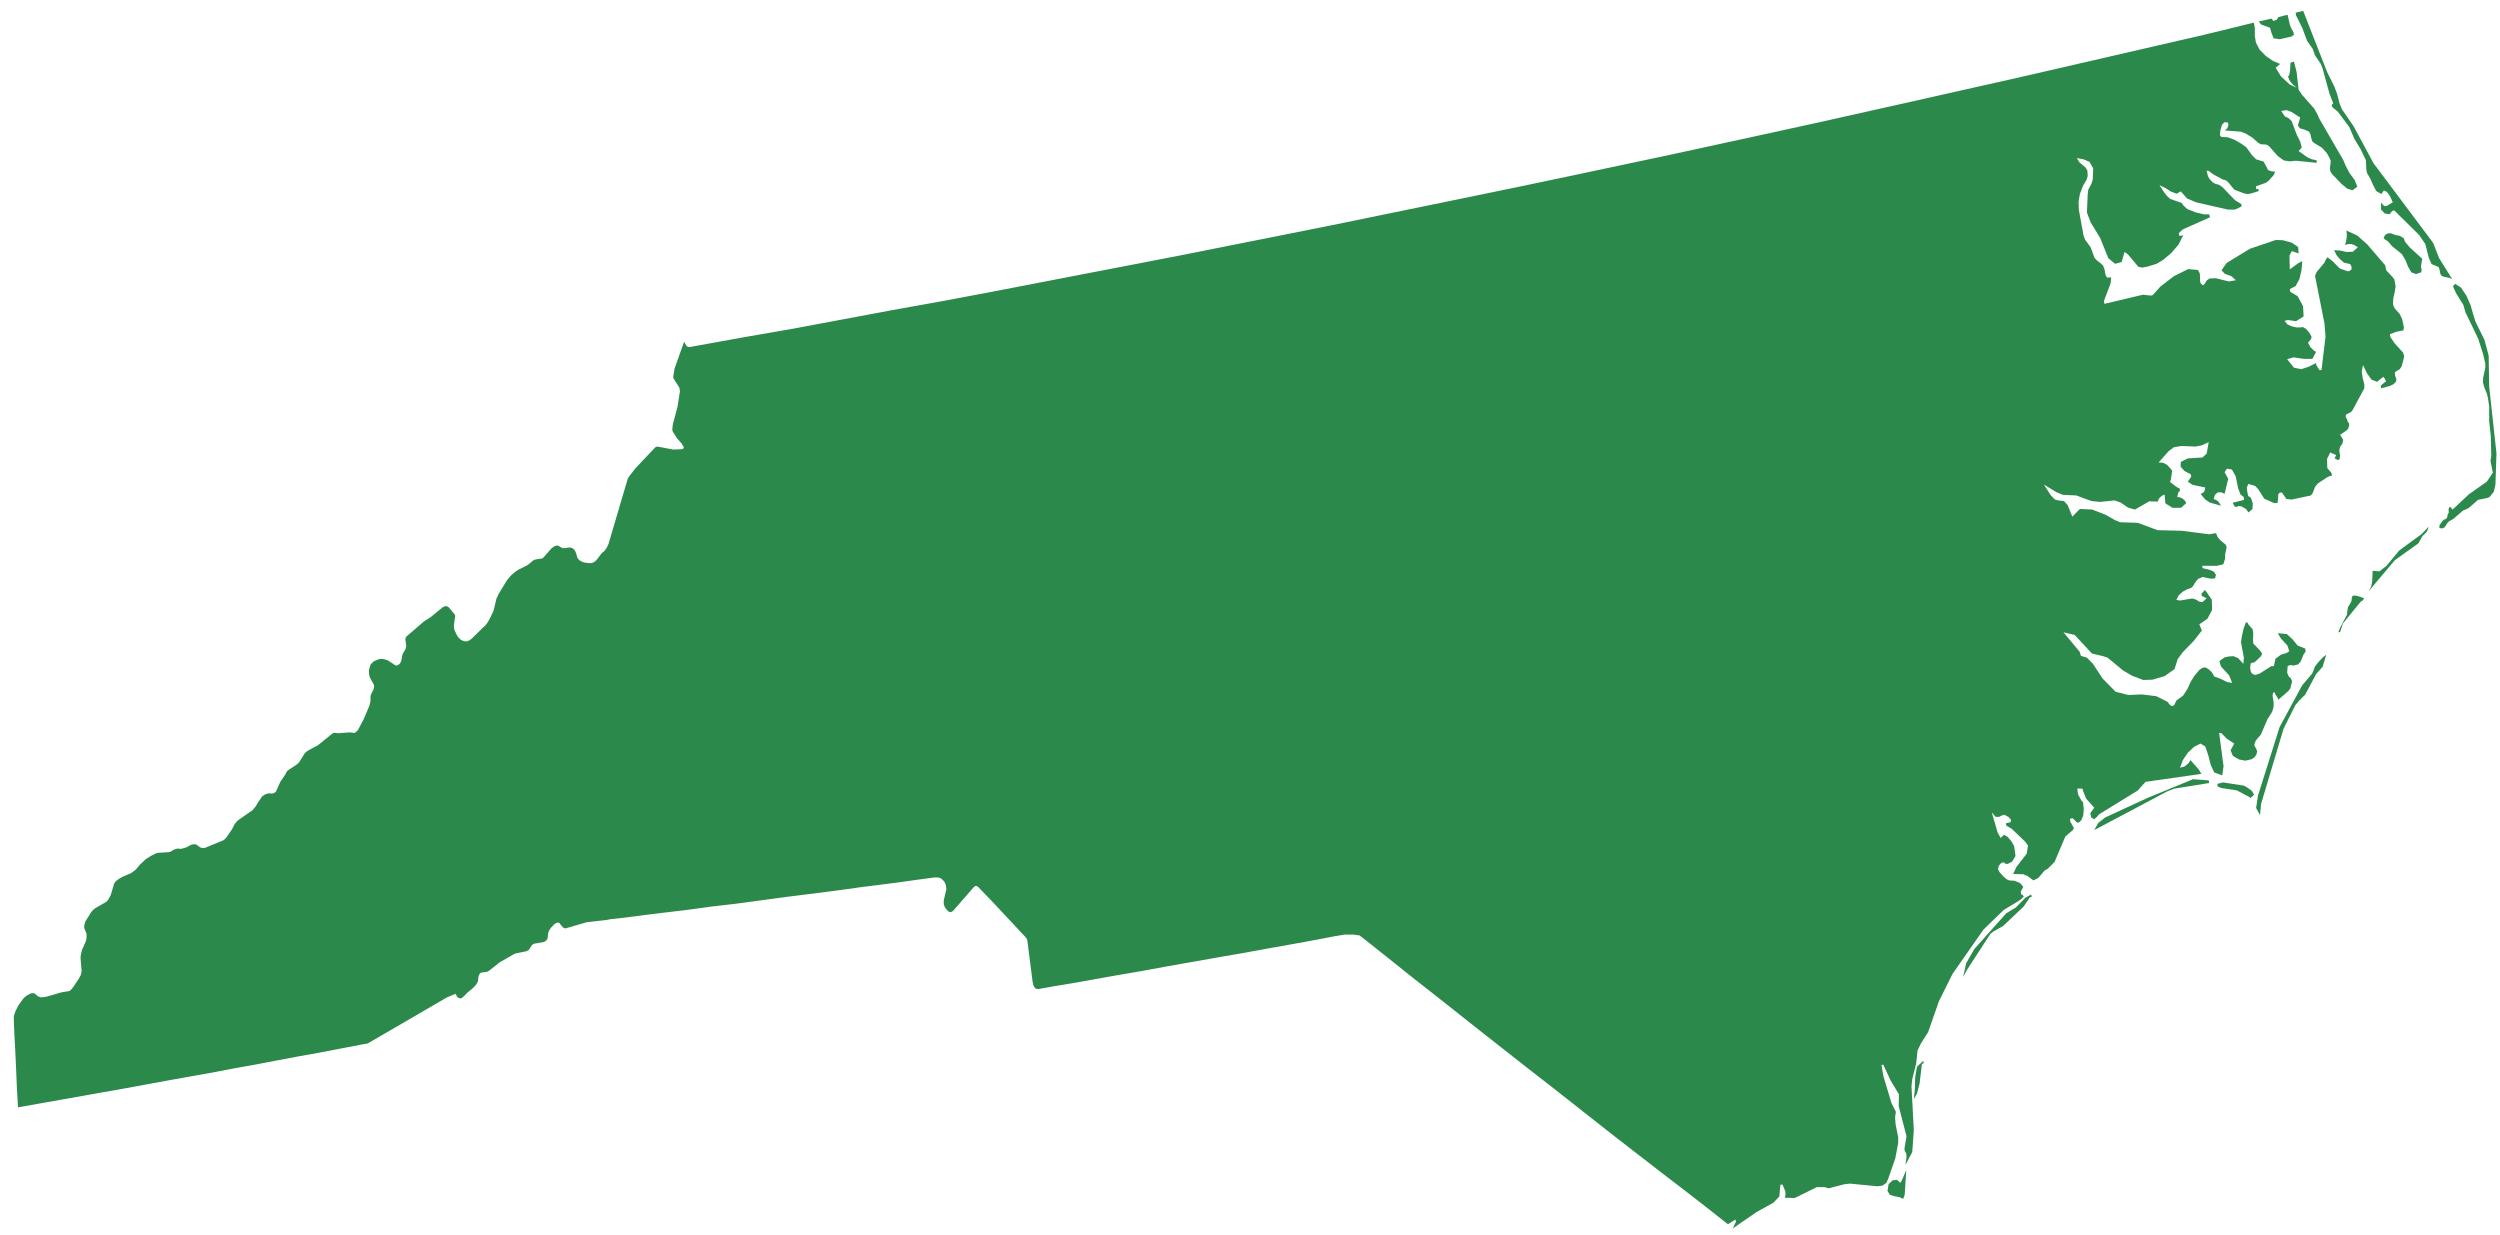 <?xml version="1.0" encoding="UTF-8" standalone="no"?>
<svg xmlns="http://www.w3.org/2000/svg" xmlns:xlink="http://www.w3.org/1999/xlink" width="162px" height="80px" viewBox="0 0 162 80" version="1.1">
  <title>North Carolina</title>
  <desc>Created with Sketch.</desc>
  <defs></defs>
  <g id="Page-1" stroke="none" stroke-width="1" fill="none" fill-rule="evenodd">
    <g id="North-Carolina" transform="translate(0.783, 0.02)" fill="#2B8A4B">
      <path d="M122.355,76.622 L122.136,76.431 L121.849,76.47 L121.595,76.718 L121.528,77.154 L121.68,77.402 L121.984,77.497 L122.305,77.554 L122.54,77.669 L122.642,77.402 L122.742,75.801 L122.457,76.47 L122.355,76.622 L122.355,76.622 Z M123.438,69.104 L123.321,69.773 L123.303,70.537 L123.232,71.204 L123.438,70.841 L123.605,70.194 L123.757,68.933 L123.792,68.896 L123.842,68.896 L123.877,68.857 L123.842,68.724 L123.438,69.104 L123.438,69.104 Z M130.48,58.138 L129.839,58.787 L129.518,58.978 L129.214,59.169 L127.154,61.477 L126.627,62.392 L126.425,63.289 L126.662,62.848 L128.201,60.485 L128.435,60.313 L129.012,59.99 L130.345,58.73 L130.732,58.157 L130.784,58.12 L130.855,58.101 L130.872,58.062 L130.837,57.948 L130.48,58.138 L130.48,58.138 Z M144.857,51.025 L144.638,50.893 L143.269,50.68 L142.897,50.776 L142.932,50.949 L143.169,51.045 L144.167,51.197 L144.959,51.616 L145.042,51.692 L145.279,51.482 L145.144,51.234 L144.857,51.025 L144.857,51.025 Z M141.326,50.472 L138.406,51.673 L135.633,52.952 L135.179,53.314 L134.925,53.77 L139.67,51.253 L140.126,51.082 L142.376,50.719 L142.341,50.548 L141.326,50.472 L141.326,50.472 Z M149.451,42.88 L149.216,43.184 L149.131,43.432 L149.047,43.623 L148.389,44.404 L146.935,47.095 L145.533,51.54 L145.413,52.339 L145.667,52.798 L145.735,52.072 L147.189,47.21 L147.95,45.683 L148.237,45.34 L148.591,44.997 L149.299,43.662 L149.724,43.184 L149.96,42.404 L149.741,42.576 L149.451,42.88 L149.451,42.88 Z M151.701,38.569 L151.616,38.665 L151.597,38.912 L151.495,39.123 L151.378,39.293 L151.343,39.447 L151.293,39.829 L150.87,40.63 L150.735,40.954 L150.855,40.934 L151.039,40.382 L152.189,38.969 L152.257,38.932 L152.309,38.893 L152.359,38.836 L152.409,38.741 L151.955,38.589 L151.701,38.569 L151.701,38.569 Z M154.688,35.651 L153.863,36.643 L153.403,37.004 L152.965,36.967 L152.932,37.672 L152.865,37.996 L152.695,38.304 L154.403,36.28 L155.923,35.192 L156.194,34.717 L156.446,34.469 L156.531,34.317 L156.598,34.107 L156.142,34.582 L154.688,35.651 L154.688,35.651 Z M160.516,25.047 L160.483,23.025 L160.214,22.013 L159.623,20.812 L159.471,20.315 L159.319,19.783 L159.047,19.153 L158.693,18.619 L158.304,18.369 L158.169,18.543 L158.371,18.979 L158.845,19.744 L158.979,20.219 L159.808,21.937 L160.129,22.949 L160.264,23.54 L160.264,23.826 L160.129,24.434 L160.112,24.741 L160.179,25.027 L160.366,25.485 L160.433,25.752 L160.516,26.324 L160.516,27.257 L160.618,28.23 L160.652,29.509 L160.601,29.852 L160.753,30.615 L160.366,31.188 L159.202,32.009 L158.187,32.96 L158.119,32.999 L158.085,32.943 L158.052,32.867 L157.985,32.828 L157.9,32.904 L157.883,33.019 L157.9,33.151 L157.883,33.227 L157.815,33.364 L157.798,33.496 L157.731,33.592 L157.562,33.668 L157.427,33.82 L157.292,34.03 L157.292,34.202 L157.479,34.222 L157.631,34.146 L157.815,33.859 L157.917,33.761 L158.187,33.609 L158.81,33.075 L159.185,32.904 L159.793,32.371 L160.366,32.256 L160.551,32.18 L160.82,31.837 L160.922,31.379 L160.989,29.357 L160.516,25.047 L160.516,25.047 Z M155.363,16.004 L155.059,15.642 L154.992,15.433 L154.857,15.337 L154.723,15.261 L154.436,15.205 L154.284,15.148 L154.117,15.09 L153.947,15.109 L153.795,15.185 L153.676,15.376 L153.745,15.49 L153.88,15.566 L154.015,15.681 L154.217,15.928 L154.857,16.445 L155.077,16.806 L155.263,17.264 L155.469,17.626 L155.771,17.741 L156.109,17.626 L156.142,17.494 L156.092,17.246 L156.177,16.749 L155.363,16.004 L155.363,16.004 Z M157.344,17.702 L157.427,17.854 L157.579,17.913 L157.95,17.989 L158.119,18.065 L157.273,16.71 L156.885,15.72 L153.017,10.551 L151.734,8.165 L150.972,7.059 L150.82,6.679 L150.668,6.087 L150.483,5.589 L150.01,4.638 L148.473,0.708 L148.456,0.69 L148.204,0.747 L147.967,0.803 L147.985,0.842 L148,0.975 L148.406,1.795 L148.71,2.616 L149.079,3.148 L149.231,3.568 L149.603,4.121 L149.724,4.429 L150.162,6.03 L150.416,6.699 L150.381,6.699 L150.331,6.755 L150.314,6.851 L150.399,6.964 L150.703,7.211 L151.445,8.204 L151.785,8.986 L152.189,9.652 L152.526,10.358 L152.561,11.009 L152.595,11.179 L152.813,11.561 L152.999,11.98 L153.201,12.362 L153.526,12.551 L153.693,12.323 L153.895,12.419 L154.099,12.707 L154.267,13.088 L153.863,13.335 L153.711,13.335 L153.509,13.107 L153.509,13.563 L153.745,13.811 L154.047,13.867 L154.251,13.639 L154.369,13.62 L155.975,15.205 L156.379,15.796 L156.598,16.673 L156.783,17.094 L157.239,17.283 L157.309,17.474 L157.344,17.702 L157.344,17.702 Z M146.311,1.776 L146.413,2.121 L146.548,2.464 L146.952,2.521 L147.694,2.349 L147.865,2.236 L147.833,2.064 L147.712,1.852 L147.61,1.624 L147.458,0.955 L147.458,0.938 L147.137,1.014 L146.85,1.09 L146.75,1.261 L146.531,1.337 L146.413,1.183 L145.583,1.374 L145.735,1.567 L146.311,1.776 L146.311,1.776 Z M152.595,24.169 L152.897,24.587 L153.253,24.721 L153.661,24.397 L153.711,24.473 L153.761,24.53 L153.795,24.606 L153.828,24.702 L153.711,24.778 L153.488,24.971 L153.526,25.142 L154.082,24.988 L154.319,24.875 L154.486,24.702 L154.503,24.549 L154.419,24.321 L154.403,24.111 L154.553,23.998 L154.705,23.922 L154.79,23.807 L154.857,23.674 L155.009,23.081 L154.942,22.834 L154.386,22.222 L154.117,21.822 L154.082,21.633 L154.503,21.481 L154.959,21.385 L154.992,21.194 L154.875,20.66 L154.723,20.334 L154.386,19.952 L154.284,19.724 L154.301,19.324 L154.386,18.942 L154.453,18.543 L154.369,18.083 L154.251,17.93 L153.845,17.494 L153.778,17.17 L152.611,15.813 L151.97,15.242 L151.259,14.918 L151.293,15.166 L151.276,15.396 L151.241,15.624 L151.174,15.852 L151.393,15.796 L151.597,15.796 L151.803,15.872 L152.005,16.004 L151.683,16.291 L151.276,16.308 L150.855,16.213 L150.466,16.195 L150.618,16.501 L150.855,16.786 L151.107,16.999 L151.512,17.094 L151.597,17.264 L151.597,17.435 L151.445,17.55 L151.326,17.55 L150.837,17.379 L150.366,16.903 L150.045,16.653 L149.943,16.769 L149.843,16.999 L149.333,17.607 L149.231,17.854 L149.843,20.945 L149.91,21.804 L149.654,23.939 L149.535,23.978 L149.418,23.807 L149.333,23.674 L149.299,23.579 L149.299,23.503 L148.81,23.75 L148.339,23.902 L147.865,23.807 L147.425,23.255 L147.848,23.138 L148.491,23.233 L149.064,23.233 L149.299,22.777 L149.181,22.719 L148.927,22.469 L148.777,22.185 L148.945,21.994 L149.012,21.822 L148.877,21.557 L148.641,21.29 L148.456,21.175 L148.591,21.157 L148.321,21.194 L148,21.194 L147.694,21.116 L147.441,21.003 L147.256,20.773 L147.475,20.717 L148,20.793 L148.491,20.486 L148.456,19.82 L148.102,19.172 L147.627,18.886 L147.593,18.714 L147.967,18.523 L148.219,18.065 L148.356,17.474 L148.406,16.903 L148.169,17.018 L147.593,17.435 L147.575,16.538 L147.727,16.252 L148.169,16.406 L148.137,15.985 L147.712,15.7 L147.154,15.548 L146.698,15.529 L145.009,16.1 L143.505,17.018 L143.169,17.494 L143.388,17.722 L143.809,17.874 L144.099,18.141 L143.64,18.217 L142.797,18.007 L142.391,18.026 L142.207,18.159 L142.086,18.369 L141.967,18.467 L141.815,18.33 L141.782,18.198 L141.782,17.969 L141.765,17.702 L141.647,17.474 L141.007,17.418 L140.091,17.874 L139.214,18.543 L138.725,19.096 L138.591,19.135 L138.081,19.077 L135.583,19.668 L135.548,19.496 L135.987,18.33 L136.021,17.95 L135.752,17.969 L135.65,17.778 L135.6,17.474 L135.498,17.19 L135.313,17.018 L135.127,16.882 L134.942,16.692 L134.69,16.004 L134.331,15.509 L134.231,15.242 L133.927,13.583 L133.909,13.049 L133.994,12.551 L134.196,12.017 L134.433,11.618 L134.5,11.39 L134.483,11.046 L134.365,10.838 L133.961,10.493 L133.792,10.226 L134.231,10.302 L134.621,10.473 L134.857,10.894 L134.825,11.618 L134.74,11.885 L134.534,12.286 L134.5,12.571 L134.45,13.754 L134.69,14.384 L135.313,15.414 L135.836,16.71 L136.273,17.075 L136.7,16.96 L136.885,16.308 L137.104,16.462 L137.779,17.264 L138.014,17.322 L138.351,17.264 L138.962,17.075 L139.383,16.825 L139.907,16.386 L140.399,15.813 L140.685,15.224 L140.501,15.261 L140.449,15.281 L140.399,15.09 L140.668,14.842 L142.426,14.059 L142.376,13.867 L142.018,13.867 L141.478,13.735 L140.955,13.526 L140.72,13.316 L140.585,13.125 L139.856,12.877 L139.687,12.725 L139.502,12.514 L139.147,11.98 L139.518,12.152 L139.907,12.399 L140.261,12.534 L140.533,12.382 L140.939,12.84 L141.513,13.088 L143.59,13.563 L144.047,13.563 L144.471,13.355 L144.453,13.203 L144.047,12.955 L143.219,12.095 L142.982,11.941 L142.797,11.904 L142.595,11.789 L142.409,11.598 L142.291,11.39 L142.207,11.046 L142.324,11.046 L142.663,11.294 L143.269,11.618 L143.438,11.657 L143.59,11.77 L143.994,12.267 L144.638,12.514 L144.84,12.551 L145.027,12.534 L145.583,12.362 L145.55,12.21 L145.431,12.247 L145.398,12.056 L146.042,11.826 L146.227,11.694 L146.563,11.313 L146.648,11.103 L146.429,11.085 L146.194,11.009 L145.904,10.454 L145.413,10.302 L145.161,10.054 L144.773,9.52 L144.453,9.292 L144.028,9.044 L143.573,8.873 L143.151,8.853 L143.067,8.738 L143.099,8.416 L143.201,8.071 L143.353,7.9 L143.59,7.919 L143.623,8.089 L143.54,8.299 L143.388,8.434 L144.403,8.51 L144.723,8.625 L145.161,8.892 L145.55,9.233 L145.717,9.329 L146.075,9.348 L146.244,9.444 L146.817,10.093 L147.206,10.378 L147.61,10.436 L148,10.397 L149.351,10.532 L149.316,10.358 L149.029,10.302 L148.725,10.169 L148.169,9.767 L148.371,9.539 L148.271,9.157 L148.052,8.72 L147.712,7.822 L147.508,7.631 L147.273,7.518 L147.037,7.174 L147.391,7.116 L147.694,7.231 L148.271,7.594 L148.119,8.108 L148.254,8.299 L148.541,8.375 L148.845,8.51 L148.927,8.662 L149.012,9.025 L149.079,9.177 L149.216,9.272 L149.687,9.557 L149.995,9.9 L150.147,10.169 L150.247,10.397 L150.231,10.61 L150.197,10.838 L150.214,11.066 L150.349,11.274 L150.955,11.904 L151.326,12.21 L151.666,12.306 L151.97,12.074 L151.803,11.657 L151.445,11.161 L151.209,10.703 L151.057,10.341 L149.518,7.687 L149.383,7.383 L149.181,7.022 L148.406,6.143 L148.169,5.802 L148.035,4.638 L147.865,3.969 L147.643,4.045 L147.61,4.581 L147.543,4.905 L147.475,4.905 L147.56,5.153 L147.677,5.324 L147.833,5.494 L148.035,5.665 L147.593,5.457 L147.019,4.923 L146.683,4.371 L146.969,4.121 L146.513,3.932 L146.042,3.607 L145.633,3.187 L145.398,2.729 L145.33,2.312 L145.33,1.815 L145.279,1.509 L145.246,1.45 L144.773,1.567 L142.119,2.217 L138.979,2.94 L135.836,3.665 L132.692,4.39 L129.535,5.114 L126.393,5.819 L123.251,6.527 L120.109,7.231 L116.949,7.937 L113.809,8.625 L110.665,9.309 L107.505,9.997 L104.348,10.666 L101.205,11.333 L98.045,11.998 L94.904,12.647 L91.744,13.296 L88.584,13.944 L85.427,14.593 L82.267,15.224 L79.107,15.852 L75.947,16.482 L72.791,17.094 L69.63,17.702 L66.47,18.313 L63.314,18.923 L60.152,19.516 L56.976,20.087 L53.818,20.678 L50.658,21.27 L47.481,21.822 L44.324,22.393 L43.92,22.469 L43.782,22.452 L43.697,22.393 L43.545,22.128 L42.922,23.883 L42.837,24.434 L42.887,24.549 L43.241,25.103 L43.276,25.331 L43.124,26.324 L42.82,27.468 L42.787,27.718 L42.787,27.889 L42.837,27.985 L43.089,28.384 L43.393,28.726 L43.461,28.841 L43.528,28.956 L43.495,29.051 L43.411,29.09 L42.837,29.11 L41.822,28.917 L41.737,28.936 L41.654,28.993 L40.389,30.33 L39.964,30.882 L39.896,30.995 L38.648,35.23 L38.531,35.479 L38.379,35.69 L38.209,35.822 L37.954,36.167 L37.802,36.339 L37.65,36.432 L37.532,36.471 L37.381,36.471 L37.094,36.432 L36.959,36.395 L36.757,36.28 L36.673,36.187 L36.621,36.091 L36.588,35.976 L36.553,35.842 L36.503,35.727 L36.453,35.631 L36.386,35.555 L36.301,35.499 L36.196,35.46 L36.078,35.46 L35.825,35.499 L35.69,35.499 L35.59,35.46 L35.403,35.345 L35.303,35.325 L35.236,35.345 L35.134,35.382 L34.949,35.518 L34.443,36.091 L34.355,36.167 L33.967,36.224 L33.815,36.263 L33.393,36.604 L32.787,36.91 L32.618,37.023 L32.345,37.253 L32.058,37.596 L31.535,38.456 L31.383,38.78 L31.231,39.427 L31.181,39.599 L30.912,40.152 L30.793,40.343 L30.693,40.478 L30.625,40.554 L30.554,40.61 L29.795,41.353 L29.643,41.468 L29.525,41.525 L29.408,41.544 L29.289,41.525 L29.171,41.486 L29.069,41.429 L28.969,41.334 L28.902,41.258 L28.835,41.162 L28.679,40.839 L28.645,40.706 L28.627,40.554 L28.645,40.363 L28.698,40.018 L28.715,39.905 L28.698,39.829 L28.662,39.772 L28.291,39.332 L28.206,39.275 L28.071,39.255 L27.904,39.332 L27.111,39.981 L26.685,40.25 L25.54,41.238 L25.522,41.277 L25.488,41.353 L25.488,41.449 L25.54,41.811 L25.522,41.946 L25.488,42.059 L25.303,42.365 L25.253,42.595 L25.236,42.747 L25.151,42.956 L25.049,43.051 L24.932,43.108 L24.827,43.09 L24.607,42.938 L24.338,42.767 L24.086,42.691 L23.917,42.671 L23.732,42.708 L23.461,42.823 L23.326,42.938 L23.226,43.051 L23.158,43.28 L23.124,43.432 L23.124,43.584 L23.141,43.718 L23.174,43.851 L23.226,43.968 L23.445,44.348 L23.461,44.484 L23.428,44.636 L23.259,44.978 L23.226,45.093 L23.226,45.36 L23.209,45.492 L23.141,45.74 L22.784,46.582 L22.412,47.286 L22.278,47.419 L22.176,47.477 L21.889,47.438 L21.11,47.495 L20.891,47.458 L20.791,47.495 L20.706,47.553 L19.812,48.278 L19.201,48.602 L19.066,48.699 L18.966,48.793 L18.595,49.384 L18.425,49.536 L17.987,49.822 L17.852,49.918 L17.769,50.031 L17.717,50.146 L17.381,50.643 L17.09,51.292 L16.971,51.368 L16.837,51.406 L16.702,51.386 L16.534,51.406 L16.348,51.482 L16.196,51.597 L15.961,51.94 L15.792,52.224 L15.59,52.474 L14.659,53.123 L14.507,53.275 L14.405,53.41 L14.253,53.714 L13.899,54.229 L13.782,54.361 L13.68,54.437 L12.513,54.915 L12.378,54.934 L12.243,54.915 L12.143,54.858 L12.041,54.782 L11.941,54.706 L11.805,54.687 L11.634,54.706 L11.28,54.895 L11.078,54.954 L10.908,54.991 L10.807,54.971 L10.689,54.971 L10.57,55.01 L10.453,55.049 L10.283,55.164 L10.216,55.184 L10.149,55.201 L9.487,55.24 L9.37,55.26 L9.016,55.432 L8.679,55.64 L8.273,56.02 L8.021,56.326 L7.849,56.459 L7.714,56.554 L7.141,56.804 L6.854,56.976 L6.702,57.108 L6.617,57.225 L6.398,57.966 L6.331,58.101 L6.213,58.309 L6.096,58.424 L5.367,58.845 L5.215,58.978 L5.098,59.13 L4.742,59.703 L4.709,59.838 L4.675,59.931 L4.675,60.122 L4.811,60.446 L4.827,60.559 L4.827,60.713 L4.811,60.848 L4.777,60.98 L4.524,61.553 L4.49,61.705 L4.44,61.953 L4.44,62.105 L4.507,62.924 L4.455,63.156 L4.321,63.404 L4.015,63.862 L3.863,64.07 L3.744,64.185 L3.677,64.205 L3.205,64.281 L2.228,64.566 L1.953,64.604 L1.836,64.604 L1.734,64.566 L1.634,64.509 L1.465,64.357 L1.347,64.337 L1.195,64.357 L0.926,64.509 L0.789,64.624 L0.689,64.737 L0.403,65.139 L0.23,65.482 L0.145,65.731 L0.112,65.846 L0.112,66.055 L0.145,66.93 L0.197,67.886 L0.264,69.317 L0.314,70.537 L0.385,71.738 L1.768,71.491 L3.171,71.241 L4.575,70.993 L5.958,70.746 L7.36,70.498 L10.149,69.985 L11.549,69.736 L12.936,69.488 L14.338,69.219 L15.725,68.972 L17.123,68.705 L18.527,68.439 L19.914,68.192 L21.299,67.925 L22.699,67.656 L23.039,67.599 L28.156,64.624 L28.733,64.376 L28.835,64.566 L28.919,64.642 L29.069,64.681 L29.154,64.642 L29.306,64.509 L29.491,64.318 L29.897,63.975 L30.066,63.786 L30.183,63.595 L30.218,63.308 L30.251,63.156 L30.352,63.021 L30.52,62.984 L30.725,62.965 L30.877,62.906 L31.029,62.791 L31.603,62.335 L32.501,61.82 L32.618,61.764 L33.293,61.629 L33.428,61.573 L33.512,61.497 L33.58,61.38 L33.697,61.21 L33.815,61.134 L34.476,61.019 L34.611,60.924 L34.695,60.809 L34.747,60.407 L34.814,60.255 L34.915,60.103 L35.151,59.855 L35.286,59.779 L35.403,59.76 L35.488,59.818 L35.538,59.894 L35.657,60.027 L35.707,60.083 L35.775,60.122 L35.859,60.142 L37.229,59.742 L38.563,59.588 L38.733,59.551 L39.239,59.495 L40.035,59.399 L41.081,59.263 L42.331,59.11 L43.747,58.941 L45.286,58.73 L46.942,58.537 L48.632,58.309 L50.321,58.081 L52.01,57.872 L53.616,57.662 L55.117,57.453 L56.486,57.282 L57.653,57.128 L58.615,56.993 L59.765,56.841 L60.002,56.841 L60.152,56.88 L60.254,56.956 L60.338,57.032 L60.406,57.108 L60.456,57.206 L60.508,57.319 L60.523,57.453 L60.541,57.605 L60.508,57.738 L60.389,58.253 L60.371,58.366 L60.371,58.576 L60.406,58.672 L60.456,58.787 L60.541,58.902 L60.625,58.997 L60.76,59.093 L60.865,59.073 L60.965,59.017 L62.298,57.49 L62.399,57.395 L62.483,57.395 L62.551,57.414 L62.618,57.473 L63.464,58.348 L64.681,59.647 L65.661,60.694 L65.761,60.828 L65.795,60.98 L66.132,63.614 L66.166,63.786 L66.234,63.938 L66.351,64.053 L66.503,64.07 L67.249,63.938 L67.451,63.899 L68.025,63.805 L68.938,63.653 L70.119,63.441 L71.506,63.193 L73.077,62.924 L74.733,62.62 L76.457,62.316 L78.18,62.011 L79.836,61.725 L81.387,61.44 L82.791,61.191 L83.956,60.98 L84.868,60.809 L85.462,60.694 L85.664,60.655 L86.355,60.541 L86.928,60.541 L87.32,60.598 L88.028,61.152 L89.465,62.296 L90.898,63.441 L92.335,64.566 L95.225,66.854 L98.113,69.124 L99.566,70.251 L101.019,71.393 L102.473,72.539 L103.906,73.664 L106.814,75.916 L108.283,77.041 L109.734,78.166 L111.188,79.311 L111.677,79.006 L111.711,79.158 L111.644,79.272 L111.509,79.578 L113.029,78.529 L114.129,77.918 L114.517,77.517 L114.585,76.755 L114.719,76.735 L114.904,77.174 L114.921,77.384 L114.871,77.593 L115.512,77.612 L116.949,76.907 L117.455,76.907 L117.71,76.983 L118.739,76.718 L119.093,76.679 L120.867,76.85 L121.188,76.813 L121.443,76.641 L121.563,76.394 L122.034,75.037 L122.221,74.027 L122.221,73.684 L122.051,72.826 L122.019,72.387 L122.069,72.025 L121.782,71.452 L121.255,69.697 L121.138,68.991 L121.255,68.972 L121.732,70.003 L122.271,70.898 L122.253,71.662 L122.759,73.608 L122.625,74.409 L122.642,74.561 L122.742,74.733 L122.759,74.961 L122.692,75.456 L123.131,74.637 L123.232,73.206 L123.081,70.366 L123.131,69.907 L123.386,68.896 L123.471,68.057 L123.69,67.599 L124.163,66.854 L124.854,64.872 L125.735,63.097 L127.745,60.218 L129.064,58.941 L129.957,58.405 L130.228,58.214 L130.362,58.062 L130.293,57.986 L130.193,57.929 L130.159,57.757 L130.328,57.453 L130.126,57.206 L129.755,57.052 L129.418,57.032 L129.249,56.956 L129.012,56.748 L128.789,56.498 L128.689,56.307 L128.739,56.079 L128.891,55.907 L129.064,55.851 L129.149,55.944 L129.316,55.964 L129.603,55.812 L129.822,55.451 L129.737,54.819 L129.57,54.515 L129.316,54.209 L129.064,54.075 L128.857,54.285 L128.655,53.905 L128.285,52.626 L128.537,52.915 L128.757,52.915 L128.945,52.817 L129.097,52.778 L129.366,52.915 L129.535,53.104 L129.501,53.258 L129.199,53.332 L129.231,53.486 L129.585,53.694 L130.463,54.535 L130.632,54.782 L130.547,55.297 L129.872,56.172 L129.67,56.613 L130.362,56.632 L130.463,56.709 L130.547,56.709 L130.989,57.032 L131.309,56.861 L131.697,56.402 L131.917,56.268 L132.355,55.831 L133.049,54.19 L133.555,53.751 L133.605,53.638 L133.371,53.219 L133.353,53.047 L133.505,52.991 L133.64,53.104 L133.775,53.258 L133.909,53.295 L134.096,53.123 L134.213,52.798 L134.248,52.398 L134.196,51.957 L134.096,51.864 L133.877,51.464 L133.826,51.082 L134.163,51.082 L134.179,51.177 L134.398,51.729 L134.925,52.32 L134.673,52.665 L134.723,52.952 L134.925,53.067 L135.094,52.915 L135.246,52.741 L137.727,51.216 L138.251,50.643 L141.867,50.127 L141.697,49.842 L141.157,49.232 L141.057,49.403 L140.922,49.536 L140.77,49.651 L140.483,49.727 L140.668,49.232 L140.989,48.756 L141.393,48.374 L141.815,48.163 L142.119,48.354 L142.309,48.908 L142.476,49.555 L142.695,50.031 L143.219,50.222 L143.303,49.631 L143.017,47.477 L143.169,47.495 L143.523,47.857 L143.994,48.163 L143.757,48.602 L143.909,48.965 L144.301,49.193 L144.723,49.271 L145.127,49.175 L145.296,49.06 L145.431,48.889 L145.482,48.659 L145.413,48.487 L145.33,48.354 L145.296,48.22 L145.381,47.99 L145.498,47.838 L145.717,47.59 L146.159,46.563 L146.396,46.198 L146.481,46.027 L146.548,45.759 L146.548,45.492 L146.481,45.073 L146.513,44.865 L146.615,44.845 L146.665,44.978 L146.8,45.188 L146.85,45.321 L147.492,44.769 L147.627,44.597 L147.745,44.139 L147.66,43.929 L147.525,43.814 L147.425,43.566 L147.458,43.147 L147.61,43.071 L147.833,43.108 L148.137,43.032 L148.304,42.843 L148.491,42.385 L148.625,42.194 L148.591,42.003 L148.102,41.811 L147.777,41.41 L147.408,41.069 L146.817,41.01 L147.019,41.353 L147.441,41.811 L147.56,42.174 L147.408,42.287 L147.019,42.404 L146.665,42.671 L146.563,43.147 L146.396,43.147 L145.65,43.623 L145.363,43.718 L145.246,43.679 L145.127,43.603 L145.059,43.471 L145.027,43.262 L145.059,42.975 L145.179,42.919 L145.313,42.899 L145.735,42.5 L145.802,42.328 L145.65,42.118 L145.229,41.677 L145.211,41.449 L145.229,41.03 L145.194,40.782 L145.144,40.706 L144.907,40.439 L144.857,40.326 L144.755,40.306 L144.605,40.706 L144.486,41.221 L144.436,41.601 L144.486,41.887 L144.553,42.231 L144.621,42.595 L144.588,42.995 L144.251,42.632 L143.944,42.5 L143.64,42.519 L143.371,42.576 L143.032,42.823 L143.134,43.166 L143.674,43.755 L143.859,44.233 L143.54,44.176 L143.067,43.948 L142.695,43.814 L142.663,43.738 L142.528,43.527 L142.324,43.338 L142.119,43.223 L141.917,43.262 L141.732,43.395 L141.428,43.755 L141.174,44.159 L140.955,44.636 L140.685,45.054 L140.243,45.377 L140.109,45.664 L139.991,45.74 L139.889,45.703 L139.789,45.607 L139.67,45.455 L138.945,45.093 L137.998,44.978 L137.137,45.017 L136.308,44.806 L135.465,43.948 L134.84,42.995 L134.45,42.595 L134.061,42.48 L133.977,42.211 L132.932,40.954 L133.657,41.125 L134.773,42.328 L135.498,42.5 L135.785,42.595 L136.8,43.432 L137.391,43.775 L138.099,44.044 L138.693,44.024 L139.485,43.794 L140.126,43.338 L140.331,42.691 L140.653,42.25 L141.361,41.525 L141.899,40.839 L141.732,40.439 L142.257,40.076 L142.561,39.503 L142.543,38.836 L142.101,38.209 L141.867,38.456 L141.899,38.608 L142.001,38.645 L142.101,38.704 L142.207,38.741 L141.949,38.988 L141.732,38.969 L141.528,38.836 L141.276,38.76 L140.501,38.893 L140.243,38.856 L140.399,38.552 L140.653,38.322 L140.939,38.17 L141.209,38.072 L141.326,37.959 L141.461,37.731 L141.647,37.499 L141.934,37.366 L142.493,37.481 L142.747,37.462 L142.813,37.234 L142.678,37.023 L142.426,36.91 L141.949,36.795 L141.917,36.643 L142.882,36.643 L143.286,36.547 L143.403,36.187 L143.403,35.918 L143.505,35.442 L143.438,35.269 L143.084,34.982 L142.915,34.773 L142.813,34.526 L142.376,34.602 L140.601,34.374 L139.029,34.335 L137.745,33.859 L136.598,33.82 L136.273,33.685 L135.633,33.325 L134.79,32.999 L133.994,32.96 L133.505,33.457 L133.201,32.713 L132.965,32.447 L132.575,32.408 L132.355,32.332 L132.101,32.065 L131.663,31.379 L132.473,31.876 L132.897,32.046 L133.757,32.085 L134.74,32.447 L135.279,32.504 L136.241,32.408 L136.633,32.543 L137.104,32.867 L137.56,32.999 L138.491,32.465 L139.047,32.484 L139.097,32.313 L139.199,32.2 L139.316,32.104 L139.485,32.028 L139.535,32.599 L139.991,32.884 L140.551,32.884 L140.887,32.58 L140.787,32.408 L140.653,32.295 L140.501,32.217 L140.299,32.18 L140.331,32.065 L140.349,31.972 L140.381,31.876 L140.483,31.781 L140.449,31.627 L140.314,31.568 L140.176,31.475 L139.839,31.207 L139.889,31.053 L139.974,30.482 L139.805,30.272 L139.62,30.083 L139.383,29.967 L139.097,29.948 L139.737,29.223 L140.091,28.956 L140.585,28.88 L141.478,28.917 L141.884,28.841 L142.341,28.632 L142.207,29.375 L141.934,29.624 L140.989,29.683 L140.533,29.911 L140.518,30.215 L140.77,30.502 L141.174,30.71 L141.209,30.862 L140.989,31.188 L141.293,31.399 L142.119,31.568 L142.086,31.724 L142.051,31.837 L141.967,31.913 L141.815,31.989 L142.119,32.352 L142.409,32.543 L143.134,32.752 L143.032,32.58 L142.932,32.447 L142.797,32.371 L142.663,32.313 L142.747,32.046 L142.915,31.894 L143.134,31.876 L143.371,31.972 L143.607,31.014 L143.371,30.578 L143.523,30.35 L143.842,30.406 L144.082,30.825 L144.251,31.627 L144.403,32.028 L144.605,32.18 L144.638,32.371 L143.892,32.56 L144.028,32.808 L144.149,32.828 L144.284,32.771 L144.453,32.789 L144.755,32.96 L144.925,33.188 L145.179,32.96 L145.194,32.58 L145.077,32.237 L144.907,32.124 L144.857,31.933 L144.807,31.588 L144.907,31.34 L145.363,31.475 L145.565,31.703 L145.94,32.295 L146.581,32.58 L146.8,32.58 L146.835,32.295 L146.85,32.009 L146.952,31.894 L147.087,31.894 L147.373,32.313 L147.712,32.352 L148.962,32.085 L149.079,31.933 L149.231,31.531 L149.418,31.303 L150.062,30.882 L150.331,30.786 L150.299,30.634 L150.027,30.311 L150.01,29.72 L150.214,29.299 L150.601,29.47 L150.501,29.683 L150.72,29.796 L150.82,29.739 L150.855,29.529 L150.803,29.166 L150.855,28.936 L151.007,28.726 L151.057,28.48 L150.855,28.156 L151.276,27.87 L151.378,27.755 L151.445,27.546 L151.428,27.412 L151.343,27.296 L151.31,27.164 L151.226,27.012 L151.226,26.856 L151.545,26.686 L151.633,26.608 L152.426,25.142 L152.426,24.895 L152.324,24.493 L152.257,24.054 L152.341,23.635 L152.595,24.169 L152.595,24.169 Z" id="Fill-47"></path>
    </g>
  </g>
</svg>
